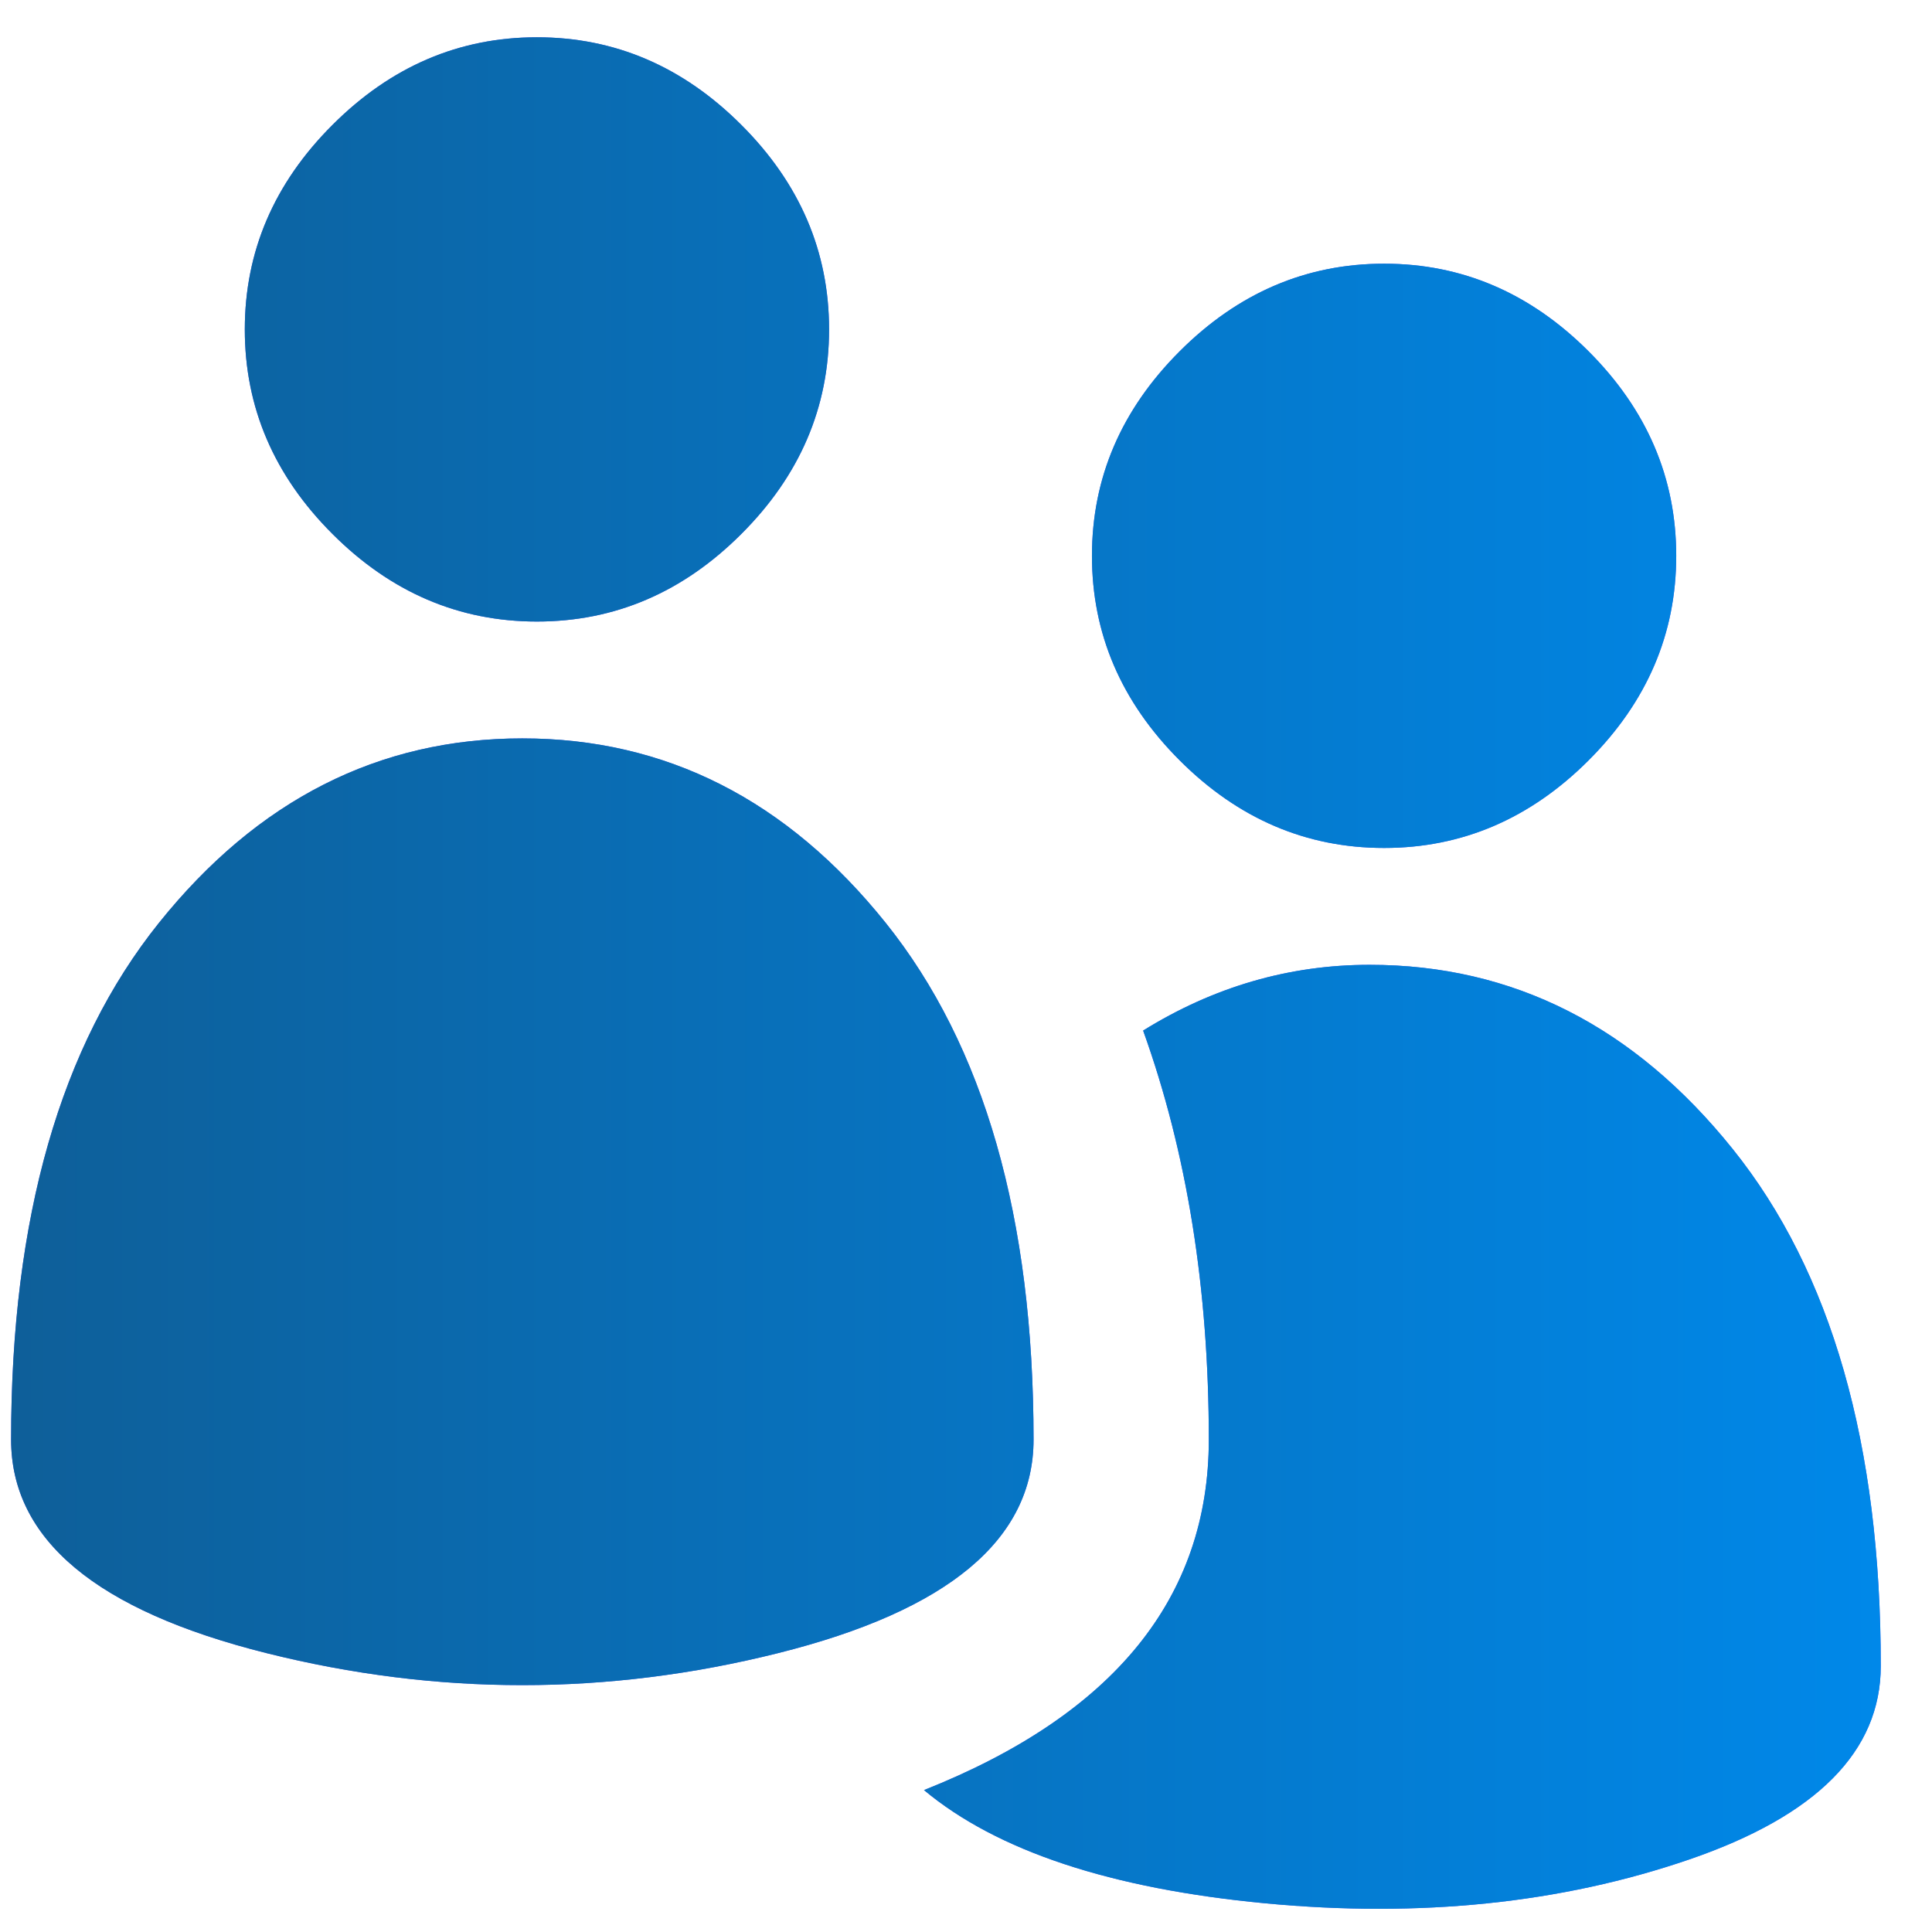 <svg 
 xmlns="http://www.w3.org/2000/svg"
 xmlns:xlink="http://www.w3.org/1999/xlink"
 width="31px" height="31px">
<defs>
<linearGradient id="PSgrad_0" x1="0%" x2="100%" y1="0%" y2="0%">
  <stop offset="0%" stop-color="rgb(14,95,153)" stop-opacity="1" />
  <stop offset="100%" stop-color="rgb(0,136,233)" stop-opacity="1" />
</linearGradient>

</defs>
<path fill-rule="evenodd"  fill="rgb(84, 92, 245)"
 d="M8.615,9.973 C7.365,9.973 6.271,9.505 5.334,8.567 C4.396,7.630 3.928,6.536 3.928,5.286 C3.928,4.036 4.396,2.942 5.334,2.005 C6.271,1.067 7.365,0.598 8.615,0.598 C9.865,0.598 10.959,1.067 11.896,2.005 C12.834,2.942 13.303,4.036 13.303,5.286 C13.303,6.536 12.834,7.630 11.896,8.567 C10.959,9.505 9.865,9.973 8.615,9.973 ZM12.482,26.526 C9.748,27.210 7.013,27.210 4.279,26.526 C1.545,25.843 0.178,24.701 0.178,23.098 C0.178,19.544 0.969,16.780 2.551,14.807 C4.133,12.835 6.076,11.848 8.381,11.848 C10.685,11.848 12.629,12.835 14.211,14.807 C15.793,16.780 16.584,19.544 16.584,23.098 C16.584,24.701 15.216,25.843 12.482,26.526 ZM17.521,8.919 C17.521,7.669 17.990,6.575 18.928,5.637 C19.865,4.700 20.958,4.231 22.209,4.231 C23.459,4.231 24.553,4.700 25.490,5.637 C26.428,6.575 26.896,7.669 26.896,8.919 C26.896,10.169 26.428,11.262 25.490,12.200 C24.553,13.137 23.459,13.606 22.209,13.606 C20.958,13.606 19.865,13.137 18.928,12.200 C17.990,11.262 17.521,10.169 17.521,8.919 ZM27.805,18.440 C29.387,20.413 30.178,23.177 30.178,26.731 C30.178,28.099 29.152,29.134 27.102,29.837 C25.051,30.540 22.785,30.774 20.305,30.540 C17.824,30.305 15.998,29.700 14.826,28.723 C17.873,27.513 19.396,25.638 19.396,23.098 C19.396,20.677 19.045,18.490 18.342,16.536 C19.474,15.833 20.686,15.481 21.975,15.481 C24.279,15.481 26.223,16.468 27.805,18.440 Z"/>
<path fill="url(#PSgrad_0)"
 d="M8.615,9.973 C7.365,9.973 6.271,9.505 5.334,8.567 C4.396,7.630 3.928,6.536 3.928,5.286 C3.928,4.036 4.396,2.942 5.334,2.005 C6.271,1.067 7.365,0.598 8.615,0.598 C9.865,0.598 10.959,1.067 11.896,2.005 C12.834,2.942 13.303,4.036 13.303,5.286 C13.303,6.536 12.834,7.630 11.896,8.567 C10.959,9.505 9.865,9.973 8.615,9.973 ZM12.482,26.526 C9.748,27.210 7.013,27.210 4.279,26.526 C1.545,25.843 0.178,24.701 0.178,23.098 C0.178,19.544 0.969,16.780 2.551,14.807 C4.133,12.835 6.076,11.848 8.381,11.848 C10.685,11.848 12.629,12.835 14.211,14.807 C15.793,16.780 16.584,19.544 16.584,23.098 C16.584,24.701 15.216,25.843 12.482,26.526 ZM17.521,8.919 C17.521,7.669 17.990,6.575 18.928,5.637 C19.865,4.700 20.958,4.231 22.209,4.231 C23.459,4.231 24.553,4.700 25.490,5.637 C26.428,6.575 26.896,7.669 26.896,8.919 C26.896,10.169 26.428,11.262 25.490,12.200 C24.553,13.137 23.459,13.606 22.209,13.606 C20.958,13.606 19.865,13.137 18.928,12.200 C17.990,11.262 17.521,10.169 17.521,8.919 ZM27.805,18.440 C29.387,20.413 30.178,23.177 30.178,26.731 C30.178,28.099 29.152,29.134 27.102,29.837 C25.051,30.540 22.785,30.774 20.305,30.540 C17.824,30.305 15.998,29.700 14.826,28.723 C17.873,27.513 19.396,25.638 19.396,23.098 C19.396,20.677 19.045,18.490 18.342,16.536 C19.474,15.833 20.686,15.481 21.975,15.481 C24.279,15.481 26.223,16.468 27.805,18.440 Z"/>
</svg>